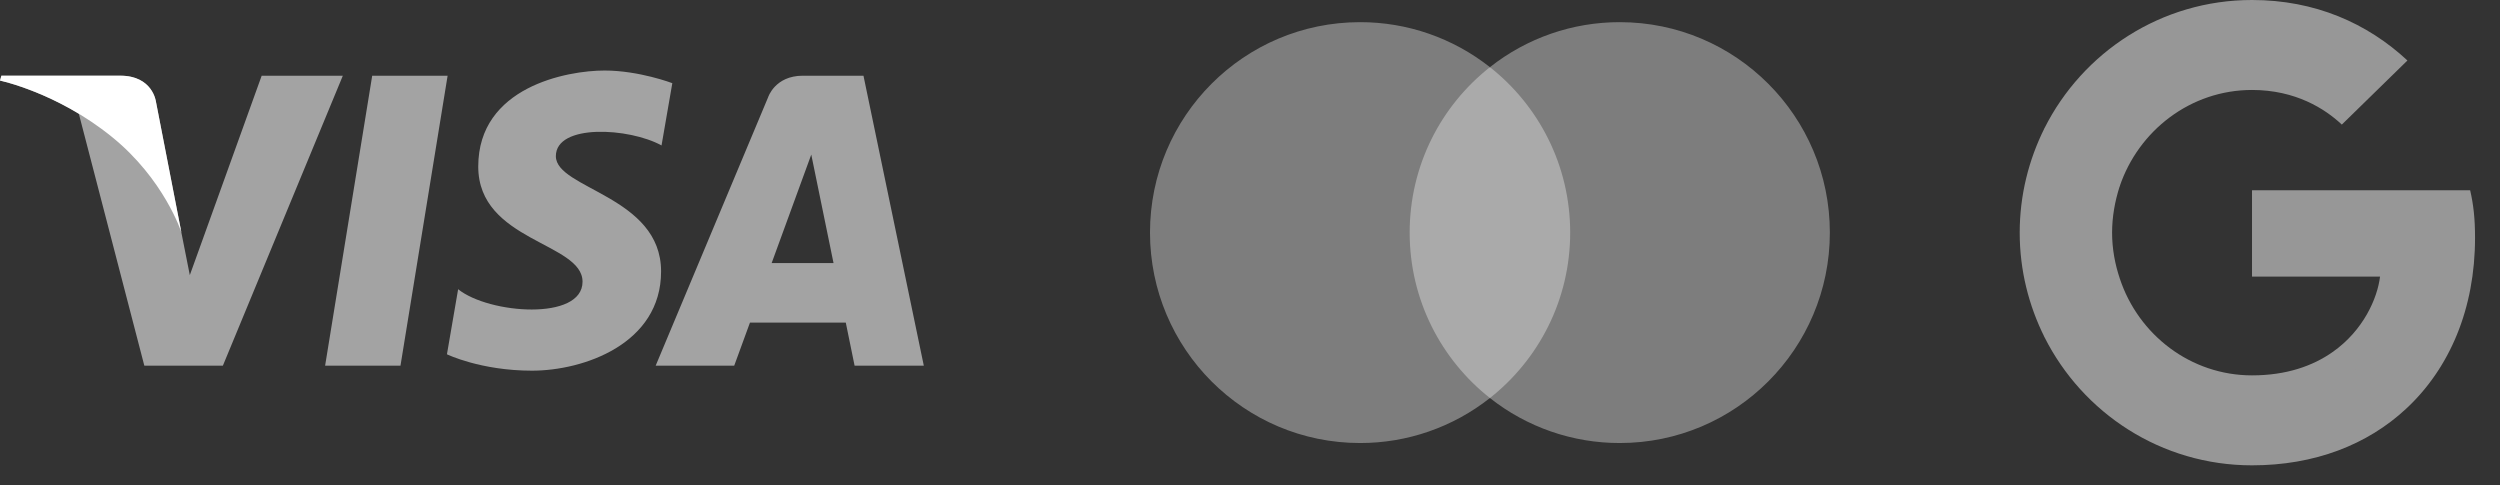 <?xml version="1.0" encoding="UTF-8"?>
<svg width="67px" height="13px" viewBox="0 0 67 13" version="1.1" xmlns="http://www.w3.org/2000/svg" xmlns:xlink="http://www.w3.org/1999/xlink">
    <rect x="0" y="0" width="67" height="13" fill="#333333" stroke="none"/>
    <title>Group 2</title>
    <g id="Support" stroke="none" stroke-width="1" fill="none" fill-rule="evenodd">
        <g id="Artboard" transform="translate(-57, -66)" fill-rule="nonzero">
            <g id="Group-2" transform="translate(57, 66)">
                <path d="M66.331,6.374 C66.331,5.861 66.29,5.487 66.2,5.099 L60.354,5.099 L60.354,7.413 L63.785,7.413 C63.716,7.988 63.343,8.854 62.512,9.436 L62.501,9.514 L64.349,10.948 L64.477,10.961 C65.653,9.873 66.331,8.272 66.331,6.374" id="Path" fill="#979797"></path>
                <path d="M60.354,12.471 C62.035,12.471 63.446,11.917 64.477,10.961 L62.512,9.436 C61.987,9.804 61.281,10.06 60.354,10.06 C58.708,10.06 57.31,8.972 56.812,7.469 L56.739,7.475 L54.817,8.965 L54.792,9.035 C55.816,11.072 57.919,12.471 60.354,12.471" id="Path" fill="#979797"></path>
                <path d="M56.812,7.469 C56.681,7.081 56.604,6.665 56.604,6.236 C56.604,5.806 56.681,5.39 56.805,5.002 L56.802,4.92 L54.856,3.406 L54.792,3.436 C54.37,4.282 54.128,5.231 54.128,6.236 C54.128,7.24 54.37,8.189 54.792,9.035 L56.812,7.469" id="Path" fill="#979797"></path>
                <path d="M60.354,2.411 C61.523,2.411 62.312,2.917 62.761,3.339 L64.519,1.621 C63.439,0.617 62.035,2.84217094e-14 60.354,2.84217094e-14 C57.919,2.84217094e-14 55.816,1.4 54.792,3.436 L56.805,5.002 C57.31,3.499 58.708,2.411 60.354,2.411" id="Path" fill="#979797"></path>
                <g id="Group" transform="translate(-0, 1.89)" fill="#A3A3A3">
                    <path d="M10.733,7.91 L8.713,7.91 L9.975,0.139 L11.996,0.139 L10.733,7.91 Z M7.013,0.139 L5.087,5.484 L4.859,4.333 L4.86,4.333 L4.18,0.839 C4.18,0.839 4.098,0.139 3.221,0.139 L0.037,0.139 L5.68434189e-14,0.27 C5.68434189e-14,0.27 0.974,0.473 2.113,1.159 L3.868,7.91 L5.973,7.91 L9.188,0.139 L7.013,0.139 Z M22.903,7.91 L24.758,7.91 L23.141,0.139 L21.517,0.139 C20.767,0.139 20.585,0.718 20.585,0.718 L17.572,7.91 L19.677,7.91 L20.099,6.756 L22.667,6.756 L22.903,7.91 Z M20.68,5.161 L21.742,2.253 L22.339,5.161 L20.68,5.161 Z M17.729,2.008 L18.018,0.339 C18.018,0.339 17.128,2.84217094e-14 16.201,2.84217094e-14 C15.198,2.84217094e-14 12.817,0.439 12.817,2.573 C12.817,4.58 15.612,4.605 15.612,5.66 C15.612,6.714 13.105,6.526 12.278,5.861 L11.978,7.605 C11.978,7.605 12.88,8.044 14.258,8.044 C15.637,8.044 17.717,7.329 17.717,5.384 C17.717,3.363 14.897,3.175 14.897,2.296 C14.897,1.418 16.865,1.531 17.729,2.008 L17.729,2.008 Z" id="Shape"></path>
                </g>
                <path d="M4.86,6.223 L4.18,2.728 C4.18,2.728 4.098,2.028 3.221,2.028 L0.037,2.028 L-5.68434189e-14,2.16 C-5.68434189e-14,2.16 1.53,2.478 2.998,3.668 C4.402,4.805 4.86,6.223 4.86,6.223 Z" id="Path" fill="#FFFFFF"></path>
                <polygon id="Path" fill="#AAAAAA" points="42.393 10.667 37.467 10.667 37.467 1.8 42.393 1.8"></polygon>
                <path d="M37.779,6.233 C37.779,4.435 38.62,2.832 39.93,1.8 C38.938,1.017 37.712,0.592 36.45,0.594 C33.34,0.594 30.82,3.119 30.82,6.233 C30.82,9.348 33.34,11.873 36.45,11.873 C37.712,11.875 38.938,11.45 39.93,10.667 C38.62,9.635 37.779,8.032 37.779,6.233" id="Path" fill="#7D7D7D"></path>
                <path d="M49.04,6.233 C49.04,9.348 46.519,11.873 43.41,11.873 C42.147,11.875 40.921,11.45 39.93,10.667 C41.24,9.634 42.081,8.032 42.081,6.233 C42.081,4.435 41.24,2.832 39.93,1.8 C40.921,1.017 42.147,0.592 43.41,0.594 C46.519,0.594 49.04,3.119 49.04,6.233" id="Path" fill="#7D7D7D"></path>
            </g>
        </g>
    </g>
</svg>